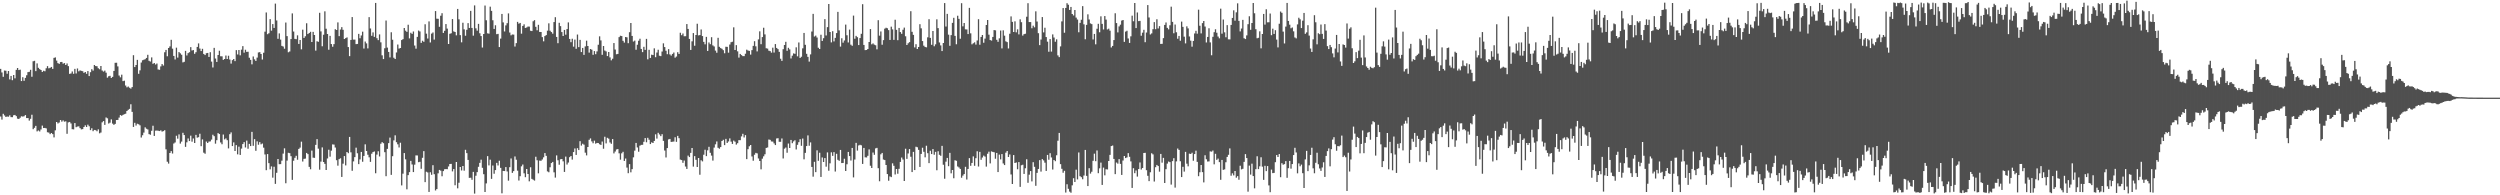 <svg xmlns="http://www.w3.org/2000/svg" width="1920" height="150"><path fill="#4f4f4f" d="M0 52.881h1v36.627H0zM1 55.646h1v36.218H1zM2 58.993h1v28.401H2zM3 54.161h1v34.537H3zM4 54.309h1v35.492H4zM5 56.616h1v32.877H5zM6 54.518h1v35.126H6zM7 60.956h1v27.608H7zM8 58.309h1v31.635H8zM9 61.571h1v28.456H9zM10 57.623h1v30.882H10zM11 60.159h1v28.093H11zM12 53.668h1v35.54H12zM13 52.228h1v38.904H13zM14 53.792h1v37.614H14zM15 53.523h1v36.911H15zM16 62.27h1v27.035H16zM17 59.267h1v30.277H17zM18 62.06h1v27.247H18zM19 59.822h1v28.563H19zM20 57.818h1v32.869H20zM21 55.4h1v35.277H21zM22 55.148h1v37.485H22zM23 53.612h1v37.624H23zM24 58.941h1v29.193H24zM25 47.029h1v52.197H25zM26 46.72h1v51.441H26zM27 54.652h1v42.032H27zM28 48.692h1v52.239H28zM29 52.062h1v48.154H29zM30 53.111h1v47.873H30zM31 53.741h1v45.699H31zM32 55.244h1v41.207H32zM33 54.349h1v43.973H33zM34 54.757h1v43.474H34zM35 52.422h1v46.207H35zM36 50.808h1v50.754H36zM37 52.465h1v49.356H37zM38 52.075h1v50.916H38zM39 51.415h1v50.733H39zM40 52.908h1v50.104H40zM41 44.456h1v61.055H41zM42 44.091h1v55.983H42zM43 46.544h1v47.175H43zM44 48.48h1v46.321H44zM45 49.044h1v45.086H45zM46 47.647h1v44.513H46zM47 47.548h1v45.886H47zM48 48.894h1v43.574H48zM49 48.416h1v45.027H49zM50 49.939h1v43.245H50zM51 48.724h1v54.014H51zM52 50.765h1v43.219H52zM53 56.747h1v36.897H53zM54 56.432h1v38.412H54zM55 54.863h1v44.343H55zM56 56.701h1v42.684H56zM57 52.898h1v41.597H57zM58 56.415h1v41.255H58zM59 52.592h1v44.562H59zM60 54.785h1v42.248H60zM61 54.065h1v44.322H61zM62 54.437h1v44.931H62zM63 54.676h1v44.503H63zM64 55.98h1v41.541H64zM65 55.303h1v40.929H65zM66 56.661h1v40.889H66zM67 54.602h1v41.149H67zM68 58.418h1v38.579H68zM69 55.459h1v44.484H69zM70 53.147h1v45.363H70zM71 54.229h1v46.557H71zM72 49.914h1v49.891H72zM73 50.738h1v49.245H73zM74 50.917h1v49.911H74zM75 52.432h1v46.918H75zM76 53.221h1v49.202H76zM77 50.67h1v51.121H77zM78 54.147h1v39.798H78zM79 55.008h1v37.995H79zM80 54.226h1v41.694H80zM81 55.833h1v34.386H81zM82 59.634h1v31.267H82zM83 58.558h1v36.342H83zM84 58.225h1v35.967H84zM85 59.857h1v31.83H85zM86 59.012h1v35.903H86zM87 54.499h1v41.374H87zM88 48.23h1v46.924H88zM89 48.18h1v43.999H89zM90 50.98h1v41.14H90zM91 58.022h1v32.277H91zM92 59.383h1v28.978H92zM93 57.352h1v31.558H93zM94 62.31h1v25.908H94zM95 61.935h1v25.793H95zM96 65.71h1v21.66H96zM97 67.087h1v18.138H97zM98 66.432h1v17.886H98zM99 67.388h1v16.234H99zM100 68.023h1v12.041H100zM101 66.875h1v19.034H101zM102 42.404h1v55.095H102zM103 51.51h1v42.819H103zM104 49.92h1v46.476H104zM105 45.954h1v49.061H105zM106 56.663h1v38.756H106zM107 54.037h1v42.242H107zM108 48.015h1v57.598H108zM109 46.297h1v57.567H109zM110 45.852h1v55.975H110zM111 45.469h1v52.34H111zM112 44.505h1v54.34H112zM113 42.108h1v57.342H113zM114 46.692h1v56.33H114zM115 47.262h1v56.227H115zM116 44.074h1v56.397H116zM117 48.989h1v47.584H117zM118 48.376h1v56.02H118zM119 49.556h1v50.818H119zM120 48.808h1v51.451H120zM121 53.374h1v47.041H121zM122 53.586h1v47.081H122zM123 50.994h1v49.113H123zM124 49.195h1v51.9H124zM125 50.338h1v50.387H125zM126 40.13h1v59.849H126zM127 38.358h1v76.321H127zM128 43.209h1v80.999H128zM129 36.84h1v88.792H129zM130 35.619h1v81.866H130zM131 30.584h1v85.509H131zM132 37.392h1v80.519H132zM133 42.948h1v67.28H133zM134 45.681h1v63.734H134zM135 36.625h1v67.6H135zM136 44.254h1v62.254H136zM137 39.989h1v63.239H137zM138 40.935h1v69.335H138zM139 42.041h1v66.713H139zM140 47.942h1v54.047H140zM141 47.474h1v56.256H141zM142 39.053h1v73.722H142zM143 42.576h1v66.738H143zM144 40.809h1v65.508H144zM145 40.104h1v68.229H145zM146 36.184h1v67.984H146zM147 38.761h1v70.02H147zM148 38.458h1v67.89H148zM149 41.326h1v68.503H149zM150 40.106h1v63.447H150zM151 36.049h1v69.664H151zM152 33.337h1v72.045H152zM153 37.27h1v65.431H153zM154 39.204h1v73.094H154zM155 37.493h1v69.54H155zM156 41.408h1v75.847H156zM157 42.288h1v75.779H157zM158 40.838h1v67.841H158zM159 40.643h1v69.194H159zM160 43.713h1v65.028H160zM161 40.105h1v68.468H161zM162 47.314h1v59.901H162zM163 51.809h1v51.691H163zM164 36.763h1v67.852H164zM165 44.938h1v65.378H165zM166 47.562h1v60.106H166zM167 42.258h1v59.983H167zM168 38.963h1v64.003H168zM169 43.195h1v66.217H169zM170 43.252h1v67.567H170zM171 45.99h1v57.311H171zM172 45.317h1v61.725H172zM173 42.63h1v63.655H173zM174 45.33h1v62.353H174zM175 42.827h1v71.154H175zM176 45.714h1v57.345H176zM177 48.862h1v52.838H177zM178 46.197h1v66.004H178zM179 45.311h1v64.064H179zM180 46.938h1v69.029H180zM181 38.525h1v72.948H181zM182 41.809h1v76.744H182zM183 38.418h1v74.212H183zM184 42.494h1v76.485H184zM185 38.124h1v75.98H185zM186 35.448h1v75.2H186zM187 40.427h1v68.714H187zM188 38.181h1v75.083H188zM189 39.819h1v68.147H189zM190 39.743h1v74.472H190zM191 44.354h1v66.116H191zM192 45.975h1v66.184H192zM193 49.42h1v51.847H193zM194 43.347h1v68.633H194zM195 45.558h1v61.287H195zM196 46.807h1v69.024H196zM197 44.25h1v64.27H197zM198 40.306h1v70.829H198zM199 40.019h1v69.115H199zM200 41.447h1v69.379H200zM201 45.723h1v64.527H201zM202 40.496h1v72.926H202zM203 24.33h1v94.282H203zM204 9.551h1v121.144H204zM205 26.256h1v92.09H205zM206 25.538h1v99.75H206zM207 14.711h1v115.334H207zM208 23.575h1v104.199H208zM209 18.499h1v117.925H209zM210 21.428h1v106.606H210zM211 2.747h1v138.453H211zM212 15.704h1v116.983H212zM213 29.783h1v92.311H213zM214 25.671h1v100.436H214zM215 30.4h1v95.641H215zM216 35.245h1v88.143H216zM217 35.712h1v82.246H217zM218 37.431h1v76.501H218zM219 17.312h1v123.429H219zM220 27.76h1v95.594H220zM221 40.162h1v77.193H221zM222 39.505h1v78.127H222zM223 30.002h1v89.939H223zM224 10.301h1v127.812H224zM225 24.24h1v99.206H225zM226 29.847h1v91.326H226zM227 30.116h1v89.54H227zM228 27.154h1v95.505H228zM229 33.733h1v80.635H229zM230 30.722h1v82.621H230zM231 37.904h1v70.903H231zM232 22.767h1v101.312H232zM233 29.152h1v92.848H233zM234 27.859h1v93.943H234zM235 17.858h1v99.611H235zM236 26.147h1v92.204H236zM237 25.322h1v102.82H237zM238 24.409h1v105.565H238zM239 32.253h1v83.401H239zM240 24.454h1v96.632H240zM241 26.898h1v94.359H241zM242 38.84h1v72.394H242zM243 31.693h1v75.177H243zM244 32.12h1v82.071H244zM245 9.852h1v120.462H245zM246 24.119h1v99.997H246zM247 35.545h1v77.668H247zM248 26.666h1v97.728H248zM249 8.694h1v117.137H249zM250 22.078h1v108.482H250zM251 26.133h1v95.578H251zM252 38.18h1v76.794H252zM253 27.525h1v92.802H253zM254 33.864h1v81.84H254zM255 35.898h1v74.993H255zM256 33.893h1v77.145H256zM257 22.413h1v90.901H257zM258 23.021h1v99.988H258zM259 17.206h1v110.029H259zM260 27.767h1v94.45H260zM261 22.669h1v98.9H261zM262 20.831h1v115.071H262zM263 22.893h1v102.8H263zM264 29.927h1v89.956H264zM265 29.264h1v97.748H265zM266 28.714h1v88.018H266zM267 36.145h1v81.526H267zM268 43.127h1v62.028H268zM269 30.671h1v86.318H269zM270 13.107h1v118.049H270zM271 30.43h1v93.539H271zM272 30.422h1v90.254H272zM273 33.897h1v79.522H273zM274 33.755h1v83.977H274zM275 25.991h1v100.064H275zM276 29.404h1v92.993H276zM277 27.212h1v89.461H277zM278 24.337h1v99.885H278zM279 37.254h1v82.528H279zM280 31.912h1v78.955H280zM281 33.318h1v82.662H281zM282 37.195h1v81.637H282zM283 13.181h1v107.629H283zM284 21.838h1v102.501H284zM285 27.514h1v90.571H285zM286 24.887h1v91.922H286zM287 28.336h1v88.002H287zM288 2.258h1v130.787H288zM289 29.321h1v89.437H289zM290 30.801h1v85.386H290zM291 26.42h1v93.77H291zM292 32.535h1v77.834H292zM293 42.478h1v66.686H293zM294 45.356h1v64.603H294zM295 37.045h1v79.846H295zM296 15.762h1v119.556H296zM297 36.557h1v77.789H297zM298 39.876h1v70.063H298zM299 44.072h1v61.589H299zM300 24.779h1v109.534H300zM301 30.496h1v89.482H301zM302 44.34h1v63.47H302zM303 45.334h1v58.623H303zM304 40.281h1v68.94H304zM305 34.187h1v76.676H305zM306 37.34h1v75.902H306zM307 36.839h1v72.78H307zM308 30.777h1v111.63H308zM309 30.053h1v103.338H309zM310 21.479h1v96.077H310zM311 23.559h1v98.812H311zM312 24.459h1v120.963H312zM313 18.985h1v115.516H313zM314 29.514h1v102.662H314zM315 25.117h1v98.441H315zM316 26.033h1v100.285H316zM317 24.168h1v107.999H317zM318 34.993h1v91.475H318zM319 37.361h1v81.979H319zM320 28.294h1v91.114H320zM321 23.46h1v101.134H321zM322 24.172h1v100.07H322zM323 32.938h1v96.697H323zM324 31.263h1v89.939H324zM325 32.092h1v83.959H325zM326 18.613h1v121.269H326zM327 25.866h1v106.011H327zM328 29.59h1v102.873H328zM329 16.409h1v130.977H329zM330 32.615h1v99.662H330zM331 25.827h1v108.441H331zM332 24.911h1v101.986H332zM333 30.411h1v103.385H333zM334 8.483h1v137.784H334zM335 14.344h1v130.858H335zM336 14.459h1v118.64H336zM337 20.593h1v109.941H337zM338 12.08h1v118.982H338zM339 10.157h1v125.206H339zM340 25.31h1v106.094H340zM341 23.664h1v106.337H341zM342 18.492h1v111.366H342zM343 21.942h1v107.995H343zM344 33.785h1v94.046H344zM345 25.936h1v100.037H345zM346 25.524h1v100.304H346zM347 14.629h1v117.002H347zM348 24.098h1v105.737H348zM349 24.585h1v117.683H349zM350 27.139h1v97.261H350zM351 6.864h1v137.767H351zM352 14.832h1v125.527H352zM353 26.989h1v101.249H353zM354 32.527h1v98.379H354zM355 17.475h1v110.015H355zM356 22.521h1v108.567H356zM357 27.438h1v87.612H357zM358 22.874h1v94.719H358zM359 17.751h1v105.095H359zM360 21.464h1v115.123H360zM361 8.348h1v128.132H361zM362 21.458h1v116.633H362zM363 27.37h1v104.606H363zM364 4.149h1v144.556H364zM365 21.783h1v113.179H365zM366 23.554h1v108.645H366zM367 18.305h1v109.819H367zM368 25.556h1v99.526H368zM369 27.721h1v94.896H369zM370 36.486h1v92.365H370zM371 26.101h1v107.676H371zM372 4.256h1v143.218H372zM373 15.589h1v125.262H373zM374 25.583h1v94.347H374zM375 25.841h1v101.16H375zM376 5.126h1v117.505H376zM377 8.331h1v129.025H377zM378 15.58h1v111.533H378zM379 22.228h1v111.193H379zM380 19.385h1v111.251H380zM381 26.284h1v98.774H381zM382 25.989h1v101.108H382zM383 36.162h1v87.302H383zM384 29.644h1v99.281H384zM385 10.681h1v137.796H385zM386 17.201h1v114.085H386zM387 24.159h1v107.207H387zM388 19.525h1v108.786H388zM389 17.814h1v113.879H389zM390 10.271h1v128.487H390zM391 24.994h1v103.437H391zM392 27.152h1v94.552H392zM393 26.476h1v106.298H393zM394 26.552h1v104.87H394zM395 35.738h1v84.446H395zM396 33.146h1v89.526H396zM397 16.778h1v114.275H397zM398 18.202h1v120.422H398zM399 17.595h1v117.735H399zM400 25.854h1v101.891H400zM401 19.895h1v106.47H401zM402 18.693h1v114.433H402zM403 21.476h1v114.617H403zM404 21.112h1v108.671H404zM405 20.395h1v113.237H405zM406 20.424h1v118.815H406zM407 23.592h1v104.851H407zM408 23.838h1v113.521H408zM409 16.319h1v121.718H409zM410 15.454h1v123.271H410zM411 20.589h1v99.797H411zM412 23.25h1v99.822H412zM413 19.04h1v114.093H413zM414 24.549h1v98.785H414zM415 24.583h1v98.906H415zM416 28.512h1v93.97H416zM417 31.741h1v89.112H417zM418 27.709h1v89.857H418zM419 26.912h1v92.817H419zM420 23.543h1v108.077H420zM421 17.934h1v114.38H421zM422 23.628h1v104.827H422zM423 24.637h1v100.601H423zM424 25.852h1v98.528H424zM425 16.933h1v115.424H425zM426 13.225h1v123.176H426zM427 28.361h1v90.962H427zM428 33.184h1v89.914H428zM429 17.515h1v109.022H429zM430 20.078h1v102.216H430zM431 24.613h1v97.508H431zM432 27.673h1v96.239H432zM433 23.002h1v109.038H433zM434 26.612h1v93.672H434zM435 22.34h1v104.047H435zM436 17.198h1v107.652H436zM437 29.902h1v90.826H437zM438 32.409h1v87.393H438zM439 29.727h1v92.843H439zM440 35.816h1v80.965H440zM441 30.431h1v83.61H441zM442 37.468h1v81.519H442zM443 26.548h1v87.259H443zM444 36.219h1v79.012H444zM445 30.605h1v77.818H445zM446 40.007h1v71.799H446zM447 36.804h1v73.587H447zM448 42.121h1v68.959H448zM449 35.646h1v81.599H449zM450 31.217h1v88.129H450zM451 35.333h1v77.56H451zM452 40.396h1v66.956H452zM453 37.632h1v68.637H453zM454 38.128h1v70.479H454zM455 42.084h1v67.967H455zM456 39.207h1v68.844H456zM457 41.629h1v68.724H457zM458 39.449h1v70.348H458zM459 34.367h1v75.523H459zM460 27.903h1v82.88H460zM461 31.023h1v80.29H461zM462 42.081h1v66.639H462zM463 35.319h1v78.891H463zM464 38.811h1v66.206H464zM465 39.495h1v70.621H465zM466 43.072h1v62.784H466zM467 39.934h1v66.558H467zM468 44.091h1v65.324H468zM469 46.311h1v64.121H469zM470 45.099h1v61.729H470zM471 33.065h1v84.756H471zM472 38.066h1v78.327H472zM473 41.651h1v73.157H473zM474 41.402h1v73.089H474zM475 28.527h1v89.227H475zM476 27.423h1v95.208H476zM477 27.698h1v90.074H477zM478 31.355h1v85.219H478zM479 32.739h1v90.865H479zM480 28.396h1v93.378H480zM481 28.672h1v100.025H481zM482 33.192h1v99.838H482zM483 24.745h1v101.327H483zM484 17.685h1v114.668H484zM485 27.585h1v102.3H485zM486 31.903h1v88.931H486zM487 31.164h1v84.527H487zM488 38.189h1v71.563H488zM489 34.338h1v78.936H489zM490 31.289h1v85.237H490zM491 29.74h1v82.119H491zM492 37.583h1v73.664H492zM493 40.032h1v71.156H493zM494 35.918h1v72.966H494zM495 38.281h1v67.769H495zM496 29.872h1v79.365H496zM497 45.564h1v60.242H497zM498 38.261h1v69.048H498zM499 44.47h1v66.172H499zM500 42.003h1v67.322H500zM501 42.288h1v67.52H501zM502 37.134h1v71.083H502zM503 43.935h1v59.243H503zM504 40.363h1v66.073H504zM505 38.185h1v63.793H505zM506 42.802h1v60.487H506zM507 43.133h1v61.398H507zM508 39.601h1v63.481H508zM509 33.259h1v74.949H509zM510 36.122h1v79.508H510zM511 38.966h1v81.947H511zM512 41.603h1v72.123H512zM513 37.718h1v69.347H513zM514 41.789h1v64.903H514zM515 42.727h1v66.273H515zM516 41.426h1v67.437H516zM517 40.33h1v68.366H517zM518 44.27h1v61.166H518zM519 43.405h1v65.524H519zM520 40.099h1v64.246H520zM521 41.426h1v64.73H521zM522 25.153h1v97.441H522zM523 27.026h1v95.921H523zM524 25.741h1v99.299H524zM525 27.859h1v95.435H525zM526 27.809h1v100.096H526zM527 18.493h1v111.235H527zM528 22.244h1v97.277H528zM529 29.908h1v90.742H529zM530 38.349h1v79.063H530zM531 31.728h1v81.928H531zM532 25.4h1v102.556H532zM533 35.132h1v84.754H533zM534 26.861h1v95.887H534zM535 18.217h1v110.015H535zM536 27.198h1v94.159H536zM537 26.938h1v107.252H537zM538 22.608h1v100.452H538zM539 27.721h1v96.213H539zM540 32.168h1v86.661H540zM541 34.038h1v80.936H541zM542 28.328h1v91.575H542zM543 39.142h1v76.309H543zM544 32.631h1v80.09H544zM545 33.951h1v83.377H545zM546 28.579h1v90.901H546zM547 34.846h1v88.485H547zM548 35.687h1v77.654H548zM549 38.874h1v71.95H549zM550 40.477h1v68.156H550zM551 29.033h1v84.483H551zM552 35.932h1v78.282H552zM553 36.903h1v76.052H553zM554 37.469h1v70.796H554zM555 38.566h1v68.804H555zM556 40.911h1v70.567H556zM557 35.915h1v70.721H557zM558 36.008h1v73.744H558zM559 40.457h1v68.164H559zM560 34.184h1v72.107H560zM561 32.389h1v76.397H561zM562 32.048h1v78.505H562zM563 20.987h1v87.001H563zM564 38.399h1v70.423H564zM565 34.68h1v76.357H565zM566 39.403h1v70.567H566zM567 44.262h1v63.379H567zM568 41.406h1v66.245H568zM569 42.344h1v62.405H569zM570 43.109h1v59.67H570zM571 43.101h1v62.483H571zM572 41.25h1v62.554H572zM573 38.169h1v84.055H573zM574 38.787h1v75.801H574zM575 39.081h1v73.258H575zM576 41.93h1v69.432H576zM577 38.485h1v81.703H577zM578 35.231h1v88.201H578zM579 31.665h1v87.154H579zM580 35.606h1v81.803H580zM581 39.464h1v78.368H581zM582 30.252h1v91.457H582zM583 24.055h1v99.617H583zM584 33.927h1v96.103H584zM585 28.472h1v93.39H585zM586 21.314h1v98.753H586zM587 26.427h1v92.061H587zM588 37.084h1v76.534H588zM589 37.339h1v75.91H589zM590 38.895h1v68.259H590zM591 39.272h1v68.12H591zM592 40.438h1v68.201H592zM593 36.607h1v72.125H593zM594 40.345h1v69.766H594zM595 33.857h1v77.572H595zM596 36.82h1v69.538H596zM597 37.752h1v68.39H597zM598 39.832h1v69.063H598zM599 45.108h1v63.792H599zM600 46.727h1v59.619H600zM601 37.792h1v83.925H601zM602 34.56h1v79.613H602zM603 32.081h1v81.25H603zM604 39.024h1v78.251H604zM605 36.735h1v73.499H605zM606 37.956h1v75.694H606zM607 44.921h1v62.566H607zM608 42.736h1v67.227H608zM609 40.995h1v67.582H609zM610 41.341h1v66.376H610zM611 36.339h1v78.438H611zM612 43.279h1v67.911H612zM613 32.593h1v76.635H613zM614 44.49h1v62.433H614zM615 43.579h1v68.372H615zM616 37.122h1v69.26H616zM617 25.299h1v97.062H617zM618 34.399h1v83.004H618zM619 41.334h1v70.834H619zM620 43.682h1v60.322H620zM621 47.311h1v64.598H621zM622 41.77h1v67.576H622zM623 24.219h1v103.986H623zM624 10.65h1v125.03H624zM625 28.047h1v96.198H625zM626 27.362h1v104.813H626zM627 28.827h1v86.607H627zM628 36.685h1v86.831H628zM629 37.655h1v79.62H629zM630 26.678h1v109.224H630zM631 31.431h1v89.496H631zM632 29.32h1v95.072H632zM633 14.692h1v106.713H633zM634 27.236h1v100.742H634zM635 20.845h1v96.205H635zM636 3.051h1v128.08H636zM637 24.594h1v100.84H637zM638 32.561h1v84.415H638zM639 23.959h1v95.738H639zM640 31.781h1v85.079H640zM641 29.076h1v102.664H641zM642 25.38h1v92.762H642zM643 9.111h1v113.594H643zM644 23.329h1v100.182H644zM645 35.792h1v79.366H645zM646 29.385h1v95.857H646zM647 32.772h1v92.383H647zM648 31.095h1v90.829H648zM649 18.876h1v112.439H649zM650 27.097h1v99.067H650zM651 32.597h1v84.069H651zM652 22.72h1v97.125H652zM653 34.315h1v88.983H653zM654 35.196h1v78.433H654zM655 12.001h1v124.234H655zM656 29.764h1v92.742H656zM657 27.56h1v82.159H657zM658 28.576h1v87.086H658zM659 34.593h1v77.108H659zM660 29.223h1v81.976H660zM661 25.96h1v85.654H661zM662 3.215h1v122.661H662zM663 34.523h1v79.102H663zM664 38.484h1v82.356H664zM665 38.395h1v82.55H665zM666 37.613h1v82.027H666zM667 32.239h1v82.52H667zM668 22.3h1v104.998H668zM669 34.027h1v95.007H669zM670 33.34h1v83.802H670zM671 34.294h1v84.6H671zM672 34.743h1v79.232H672zM673 37.872h1v75.688H673zM674 15.497h1v113.661H674zM675 27.382h1v111.847H675zM676 24.141h1v94.382H676zM677 34.362h1v83.081H677zM678 30.832h1v91.67H678zM679 21.998h1v100.909H679zM680 21.311h1v105.433H680zM681 21.73h1v111.968H681zM682 23.141h1v115.653H682zM683 30.649h1v104.848H683zM684 20.457h1v115.557H684zM685 22.599h1v102.818H685zM686 30.641h1v96.709H686zM687 15.162h1v118.826H687zM688 22.93h1v106.881H688zM689 30.876h1v102.55H689zM690 21.454h1v108.167H690zM691 24.649h1v99.692H691zM692 25.978h1v95.034H692zM693 22.852h1v99.686H693zM694 21.195h1v117.829H694zM695 27.863h1v86.352H695zM696 34.584h1v87.42H696zM697 33.225h1v84.653H697zM698 32.365h1v82.131H698zM699 8.612h1v111.769H699zM700 24.411h1v107.727H700zM701 26.782h1v89.854H701zM702 36.384h1v94.224H702zM703 33.947h1v78.767H703zM704 37.627h1v75.473H704zM705 36.108h1v79.003H705zM706 18.605h1v109.59H706zM707 21.78h1v96.432H707zM708 31.562h1v81.901H708zM709 35.097h1v81.471H709zM710 36.036h1v84.772H710zM711 36.367h1v75.556H711zM712 28.67h1v89.006H712zM713 14.75h1v110.517H713zM714 29.059h1v86.711H714zM715 34.412h1v83.927H715zM716 23.83h1v90.63H716zM717 35.537h1v83.289H717zM718 34.029h1v82.595H718zM719 14.837h1v115.95H719zM720 21.62h1v94.562H720zM721 32.617h1v86.29H721zM722 34.864h1v84.8H722zM723 39.211h1v72.793H723zM724 33.01h1v93.521H724zM725 2.347h1v134.902H725zM726 20.36h1v103.781H726zM727 10.674h1v110.606H727zM728 26.623h1v101.005H728zM729 35.165h1v82.225H729zM730 27.004h1v106.114H730zM731 17.543h1v113.012H731zM732 13.653h1v123.268H732zM733 27.549h1v95.521H733zM734 34.006h1v89.492H734zM735 12.071h1v115.785H735zM736 14.505h1v114.096H736zM737 29.746h1v99.994H737zM738 2.432h1v134.084H738zM739 20.211h1v114.635H739zM740 17.685h1v115.977H740zM741 22.512h1v105.605H741zM742 22.613h1v115.254H742zM743 26.149h1v103.574H743zM744 6.022h1v115.426H744zM745 25.618h1v101.698H745zM746 34.06h1v91.085H746zM747 33.232h1v86.881H747zM748 32.531h1v94.791H748zM749 34.248h1v87.265H749zM750 31.07h1v85.106H750zM751 14.759h1v113.157H751zM752 34.371h1v82.273H752zM753 28.356h1v94.361H753zM754 26.866h1v94.115H754zM755 32.845h1v86.641H755zM756 29.633h1v90.63H756zM757 19.2h1v108.769H757zM758 15.338h1v102.716H758zM759 26.606h1v89.852H759zM760 30.772h1v94.713H760zM761 31.169h1v85.112H761zM762 28.39h1v88.283H762zM763 23.09h1v93.843H763zM764 23.289h1v98.598H764zM765 30.551h1v86.916H765zM766 32.101h1v100.047H766zM767 29.454h1v89.283H767zM768 23.455h1v98.97H768zM769 37.172h1v81.14H769zM770 23.313h1v102.24H770zM771 27.377h1v99.417H771zM772 31.728h1v85.53H772zM773 32.355h1v83.612H773zM774 37.203h1v83.396H774zM775 25.926h1v92.704H775zM776 12.569h1v121.444H776zM777 16.792h1v124.504H777zM778 24.558h1v94.532H778zM779 16.405h1v108.787H779zM780 24.808h1v99.958H780zM781 22.546h1v107.434H781zM782 26.433h1v98.015H782zM783 14.845h1v128.687H783zM784 17.054h1v109.878H784zM785 27.327h1v99.172H785zM786 26.191h1v107.377H786zM787 25.909h1v103.31H787zM788 12.835h1v109.457H788zM789 2.472h1v137.931H789zM790 16.966h1v117.195H790zM791 16.934h1v114.435H791zM792 21.71h1v117.609H792zM793 19.718h1v104.867H793zM794 20.99h1v107.136H794zM795 8.723h1v133.948H795zM796 16.555h1v116.2H796zM797 25.48h1v104.262H797zM798 34.638h1v88.319H798zM799 30.379h1v101.421H799zM800 13.103h1v109.089H800zM801 24.867h1v98.325H801zM802 21.308h1v103.624H802zM803 28.449h1v102.831H803zM804 32.01h1v86.954H804zM805 39.754h1v82.943H805zM806 30.017h1v87.65H806zM807 39.647h1v81.284H807zM808 26.436h1v103.762H808zM809 28.804h1v94.101H809zM810 32.076h1v91.729H810zM811 30.224h1v89.033H811zM812 42.57h1v65.535H812zM813 43.894h1v58.179H813zM814 35.623h1v90.435H814zM815 16.441h1v113.213H815zM816 6.17h1v126.501H816zM817 25.162h1v106.033H817zM818 6.105h1v141.752H818zM819 2.471h1v139.049H819zM820 3.629h1v141.375H820zM821 7.605h1v139.546H821zM822 5.309h1v142.695H822zM823 10.729h1v131.624H823zM824 11.877h1v124.972H824zM825 7.658h1v132.142H825zM826 13.502h1v116.786H826zM827 15.014h1v122.789H827zM828 24.77h1v92.329H828zM829 17.564h1v117.767H829zM830 15.139h1v120.976H830zM831 4.704h1v132.993H831zM832 18.676h1v116.158H832zM833 30.177h1v84.993H833zM834 19.112h1v115.962H834zM835 11.032h1v131.848H835zM836 14.946h1v114.243H836zM837 17.976h1v115.36H837zM838 18.526h1v113.352H838zM839 30.3h1v93.192H839zM840 26.072h1v91.947H840zM841 34.031h1v89.748H841zM842 22.081h1v93.472H842zM843 18.295h1v114.739H843zM844 24.792h1v104.49H844zM845 12.544h1v112.336H845zM846 18.338h1v123.703H846zM847 22.619h1v106.111H847zM848 12.348h1v122.287H848zM849 15.049h1v114.972H849zM850 22.619h1v107.551H850zM851 21.995h1v101.665H851zM852 23.56h1v95.368H852zM853 36.456h1v75.73H853zM854 35.277h1v76.49H854zM855 30.768h1v91.29H855zM856 10.179h1v123.561H856zM857 17.726h1v107.096H857zM858 24.898h1v100.787H858zM859 20.259h1v101.96H859zM860 18.966h1v106.863H860zM861 15.831h1v118.503H861zM862 15.347h1v107.958H862zM863 32.137h1v87.67H863zM864 24.266h1v97.11H864zM865 23.602h1v97.3H865zM866 29.546h1v88.063H866zM867 32.984h1v87.458H867zM868 27.883h1v96.068H868zM869 12.014h1v132.3H869zM870 16.338h1v112.837H870zM871 2.329h1v130.695H871zM872 21.578h1v109.359H872zM873 9.574h1v126.037H873zM874 16.211h1v113.622H874zM875 16.037h1v108.76H875zM876 27.451h1v102.733H876zM877 25.078h1v103.935H877zM878 22.868h1v94.624H878zM879 32.415h1v84.936H879zM880 24.96h1v105.773H880zM881 3.881h1v131.134H881zM882 13.432h1v125.655H882zM883 26.466h1v105.856H883zM884 25.656h1v92.07H884zM885 22.434h1v96.151H885zM886 16.978h1v122.436H886zM887 22.428h1v105.985H887zM888 14.789h1v111.86H888zM889 21.864h1v105.698H889zM890 20.082h1v111.77H890zM891 33.732h1v84.476H891zM892 33.661h1v91.287H892zM893 29.277h1v91.988H893zM894 19.137h1v121.416H894zM895 17.234h1v112.716H895zM896 21.39h1v104.258H896zM897 22.563h1v101.487H897zM898 19.403h1v105.106H898zM899 5.12h1v136.65H899zM900 16.819h1v106.938H900zM901 25.538h1v95.95H901zM902 18.862h1v125.196H902zM903 24.765h1v99.208H903zM904 29.732h1v84.353H904zM905 27.614h1v87.539H905zM906 31.276h1v92.566H906zM907 16.61h1v119.364H907zM908 20.609h1v107.48H908zM909 28.167h1v103.612H909zM910 33.309h1v83.332H910zM911 20.239h1v105.459H911zM912 21.786h1v105.953H912zM913 27.988h1v90.032H913zM914 31.211h1v87.07H914zM915 35.858h1v81.446H915zM916 31.417h1v92.01H916zM917 25.718h1v92.612H917zM918 23.645h1v92.075H918zM919 25.85h1v98.467H919zM920 7.413h1v127.908H920zM921 19.765h1v112.529H921zM922 25.643h1v101.058H922zM923 17.742h1v114.454H923zM924 16.107h1v123.999H924zM925 20.362h1v98.89H925zM926 32.628h1v89.683H926zM927 28.38h1v95.665H927zM928 21.699h1v102.268H928zM929 32.564h1v83.703H929zM930 42.433h1v74.043H930zM931 28.265h1v87.357H931zM932 24.737h1v101.49H932zM933 22.464h1v95.635H933zM934 25.161h1v97.622H934zM935 28.031h1v93.764H935zM936 29.434h1v95.069H936zM937 6.637h1v131.444H937zM938 25.837h1v96.991H938zM939 15.008h1v115.471H939zM940 24.813h1v105.266H940zM941 28.63h1v96.003H941zM942 19.307h1v101.239H942zM943 30.187h1v88.688H943zM944 30.281h1v83.702H944zM945 19.158h1v115.805H945zM946 13.748h1v119.352H946zM947 7.921h1v126.768H947zM948 15.873h1v115.467H948zM949 9.489h1v126.943H949zM950 2.55h1v132.734H950zM951 16.039h1v121.976H951zM952 24.094h1v103.165H952zM953 21.935h1v108.159H953zM954 15.278h1v114.344H954zM955 29.382h1v94.954H955zM956 29.985h1v88.395H956zM957 27.209h1v94.165H957zM958 18.605h1v128.617H958zM959 12.473h1v114.717H959zM960 22.906h1v111.198H960zM961 17.672h1v108.04H961zM962 2.32h1v132.91H962zM963 10.209h1v134.423H963zM964 22.423h1v107.546H964zM965 29.399h1v90.604H965zM966 29.026h1v100.866H966zM967 24.057h1v103.69H967zM968 37.115h1v83.643H968zM969 26.098h1v101.924H969zM970 10.715h1v127.403H970zM971 18.874h1v108.478H971zM972 7.108h1v124.341H972zM973 17.155h1v110.36H973zM974 17.109h1v125.252H974zM975 10.374h1v137.216H975zM976 27.054h1v103.185H976zM977 22.037h1v110.908H977zM978 26.083h1v106.694H978zM979 23.213h1v101.36H979zM980 30.389h1v88.686H980zM981 36.396h1v84.2H981zM982 18.224h1v100.119H982zM983 8.867h1v127.235H983zM984 9.825h1v115.491H984zM985 24.268h1v102.223H985zM986 33.37h1v92.68H986zM987 20.405h1v103.321H987zM988 2.266h1v134.277H988zM989 16.097h1v113.093H989zM990 18.957h1v104.645H990zM991 21.711h1v107.806H991zM992 21.075h1v104.93H992zM993 24.084h1v95.021H993zM994 28.783h1v84.716H994zM995 29.502h1v87.599H995zM996 18.757h1v114.348H996zM997 13.633h1v111.839H997zM998 14.836h1v112.881H998zM999 21.57h1v104.852H999zM1000 15.856h1v117.155H1000zM1001 9.92h1v134.48H1001zM1002 25.967h1v96.464H1002zM1003 24.901h1v90.944H1003zM1004 19.333h1v112.098H1004zM1005 27.347h1v99.619H1005zM1006 37.286h1v81.68H1006zM1007 39.867h1v73.607H1007zM1008 30.196h1v99.087H1008zM1009 11.671h1v121.407H1009zM1010 17.082h1v107.966H1010zM1011 34.038h1v83.267H1011zM1012 25.524h1v100.611H1012zM1013 26.245h1v103.126H1013zM1014 18.82h1v112.409H1014zM1015 26.011h1v102.605H1015zM1016 29.915h1v94.693H1016zM1017 18.552h1v117.347H1017zM1018 23.508h1v96.254H1018zM1019 35.429h1v80.664H1019zM1020 37.658h1v76.326H1020zM1021 34.528h1v93.223H1021zM1022 36.242h1v78.321H1022zM1023 40.999h1v66.237H1023zM1024 44.054h1v61.297H1024zM1025 37.25h1v73.563H1025zM1026 26.827h1v88.938H1026zM1027 40.232h1v71.965H1027zM1028 33.774h1v78.624H1028zM1029 47.2h1v64.369H1029zM1030 50.611h1v53.512H1030zM1031 34.106h1v86.523H1031zM1032 34.581h1v84.876H1032zM1033 36.568h1v84.206H1033zM1034 18.004h1v128.632H1034zM1035 29.637h1v87.668H1035zM1036 22.055h1v109.656H1036zM1037 20.984h1v101.469H1037zM1038 37.076h1v70.253H1038zM1039 48.407h1v48.825H1039zM1040 47.09h1v55.496H1040zM1041 40.043h1v72.925H1041zM1042 44.639h1v60.55H1042zM1043 38.893h1v67.142H1043zM1044 30.554h1v87.221H1044zM1045 44.213h1v66.326H1045zM1046 50.001h1v50.178H1046zM1047 27.163h1v90.475H1047zM1048 44.158h1v65.575H1048zM1049 51.041h1v54.206H1049zM1050 52.22h1v49.662H1050zM1051 53.547h1v47.758H1051zM1052 51.272h1v56.028H1052zM1053 52.08h1v43.477H1053zM1054 52.451h1v40.615H1054zM1055 51.597h1v42.264H1055zM1056 5.88h1v113.607H1056zM1057 40.381h1v64.835H1057zM1058 50.033h1v45.821H1058zM1059 51.344h1v50.137H1059zM1060 41.338h1v69.523H1060zM1061 35.602h1v92.711H1061zM1062 31.721h1v92.022H1062zM1063 35.779h1v77.346H1063zM1064 41.79h1v71.416H1064zM1065 45.825h1v56.3H1065zM1066 30.392h1v99.667H1066zM1067 42.058h1v66.908H1067zM1068 40.716h1v76.943H1068zM1069 28.738h1v102.084H1069zM1070 44.903h1v59.963H1070zM1071 7.638h1v111.056H1071zM1072 21.122h1v111.693H1072zM1073 33.007h1v77.426H1073zM1074 42.182h1v71.681H1074zM1075 44.909h1v65.071H1075zM1076 42.117h1v54.324H1076zM1077 24.317h1v91.188H1077zM1078 54.903h1v40.118H1078zM1079 53.165h1v39.575H1079zM1080 52.633h1v42.165H1080zM1081 56.671h1v33.368H1081zM1082 37.235h1v88.04H1082zM1083 33.667h1v81.418H1083zM1084 47.173h1v59.434H1084zM1085 45.478h1v63.367H1085zM1086 46.008h1v56.104H1086zM1087 43.168h1v69.798H1087zM1088 42.119h1v62.179H1088zM1089 41.205h1v65.518H1089zM1090 29.773h1v94.411H1090zM1091 30.929h1v77.168H1091zM1092 34.783h1v72.521H1092zM1093 45.722h1v60.151H1093zM1094 43.924h1v55.907H1094zM1095 26.886h1v97.642H1095zM1096 37.363h1v78.671H1096zM1097 29.588h1v89.681H1097zM1098 38.292h1v71.531H1098zM1099 43.137h1v67.573H1099zM1100 43.22h1v59.2H1100zM1101 42.784h1v58.183H1101zM1102 46.63h1v61.784H1102zM1103 22.482h1v107.941H1103zM1104 47.838h1v55.165H1104zM1105 54.471h1v44.071H1105zM1106 50.198h1v47.364H1106zM1107 36.407h1v68.897H1107zM1108 52.925h1v43.592H1108zM1109 54.134h1v40.597H1109zM1110 45.84h1v57.172H1110zM1111 36.897h1v64.171H1111zM1112 36.506h1v76.478H1112zM1113 50.33h1v46.066H1113zM1114 51.863h1v47.06H1114zM1115 43.512h1v63.463H1115zM1116 52.538h1v47.664H1116zM1117 39.75h1v72.982H1117zM1118 40.621h1v67.219H1118zM1119 54.162h1v39.719H1119zM1120 52.72h1v48.126H1120zM1121 54.015h1v40.758H1121zM1122 50.937h1v43.711H1122zM1123 46.434h1v53.153H1123zM1124 50.395h1v48.718H1124zM1125 50.839h1v49.251H1125zM1126 48.638h1v61.481H1126zM1127 56.43h1v44.576H1127zM1128 49.353h1v54.05H1128zM1129 53.45h1v41.171H1129zM1130 55.975h1v39.525H1130zM1131 62.458h1v26.649H1131zM1132 62.316h1v25.654H1132zM1133 38.838h1v88.551H1133zM1134 44.158h1v60.252H1134zM1135 42.426h1v70.587H1135zM1136 28.679h1v93.713H1136zM1137 44.782h1v63.373H1137zM1138 24.61h1v108.816H1138zM1139 31.936h1v83.126H1139zM1140 37.799h1v72.95H1140zM1141 46.543h1v64.261H1141zM1142 47.707h1v56.469H1142zM1143 45.356h1v62.555H1143zM1144 46.051h1v69.459H1144zM1145 39.335h1v66.751H1145zM1146 43.549h1v80.454H1146zM1147 34.76h1v80.132H1147zM1148 45.806h1v54.685H1148zM1149 18.636h1v104.421H1149zM1150 41.168h1v66.134H1150zM1151 46.421h1v58.491H1151zM1152 52.614h1v51.028H1152zM1153 51.994h1v51.992H1153zM1154 51.271h1v47.001H1154zM1155 51.855h1v43.04H1155zM1156 52.067h1v46.652H1156zM1157 56.979h1v36.483H1157zM1158 12.588h1v101.142H1158zM1159 35.645h1v76.715H1159zM1160 49.021h1v50.867H1160zM1161 40.37h1v70.784H1161zM1162 40.254h1v67.692H1162zM1163 41.16h1v77.155H1163zM1164 33.417h1v83.122H1164zM1165 38.917h1v70.836H1165zM1166 32.633h1v77.178H1166zM1167 42.653h1v60.36H1167zM1168 32.632h1v98.098H1168zM1169 42.729h1v64.743H1169zM1170 39.126h1v67.203H1170zM1171 24.636h1v98.501H1171zM1172 47.602h1v62.24H1172zM1173 20.534h1v90.755H1173zM1174 33.516h1v76.316H1174zM1175 41.323h1v75.418H1175zM1176 49.913h1v49.739H1176zM1177 41.067h1v64.437H1177zM1178 38.815h1v70.748H1178zM1179 32.511h1v97.326H1179zM1180 47.756h1v60.782H1180zM1181 49.032h1v50.204H1181zM1182 54.55h1v37.361H1182zM1183 56.477h1v34.967H1183zM1184 42.317h1v66.358H1184zM1185 35.225h1v77.304H1185zM1186 40.949h1v68.689H1186zM1187 45.755h1v69.716H1187zM1188 36.777h1v80.625H1188zM1189 31.326h1v88.822H1189zM1190 26.883h1v91.131H1190zM1191 35.255h1v82.3H1191zM1192 12.819h1v121.045H1192zM1193 42.799h1v81.796H1193zM1194 31.742h1v81.283H1194zM1195 41.869h1v61.014H1195zM1196 41.243h1v73.159H1196zM1197 29.096h1v87.436H1197zM1198 40.372h1v67.226H1198zM1199 36.092h1v78.506H1199zM1200 41.336h1v64.951H1200zM1201 44.06h1v61.456H1201zM1202 43.329h1v64.059H1202zM1203 41.322h1v64.023H1203zM1204 36.395h1v69.932H1204zM1205 38.763h1v77.671H1205zM1206 49.09h1v49.75H1206zM1207 40.672h1v65.759H1207zM1208 49.672h1v54.754H1208zM1209 38.971h1v70.597H1209zM1210 54.926h1v42.175H1210zM1211 55.863h1v37.011H1211zM1212 33.177h1v89.7H1212zM1213 50.713h1v47.876H1213zM1214 47.54h1v64.532H1214zM1215 51.952h1v44.942H1215zM1216 48.25h1v49.589H1216zM1217 49.358h1v53.948H1217zM1218 45.932h1v58.186H1218zM1219 32.771h1v79.29H1219zM1220 45.666h1v55.767H1220zM1221 47.084h1v58.383H1221zM1222 14.593h1v121.892H1222zM1223 23.21h1v107.391H1223zM1224 7.442h1v118.892H1224zM1225 11.319h1v120.152H1225zM1226 8.67h1v131.086H1226zM1227 19.145h1v115.291H1227zM1228 8.178h1v123.209H1228zM1229 21.137h1v112.675H1229zM1230 24.978h1v95.503H1230zM1231 13.558h1v133.572H1231zM1232 11.498h1v123.232H1232zM1233 24.512h1v104.491H1233zM1234 15.389h1v119.789H1234zM1235 32.713h1v80.261H1235zM1236 33.016h1v89.807H1236zM1237 24.014h1v108.529H1237zM1238 23.369h1v111.772H1238zM1239 18.004h1v117.468H1239zM1240 18.654h1v120.137H1240zM1241 27.653h1v91.276H1241zM1242 29.453h1v87.096H1242zM1243 28.467h1v103.574H1243zM1244 23.85h1v101.108H1244zM1245 8.356h1v128.118H1245zM1246 14.115h1v118.562H1246zM1247 22.807h1v102.523H1247zM1248 37.145h1v76.572H1248zM1249 30.882h1v89.879H1249zM1250 18.142h1v110.592H1250zM1251 19.278h1v109.546H1251zM1252 19.148h1v113.871H1252zM1253 11.69h1v124.176H1253zM1254 28.661h1v93.205H1254zM1255 19.308h1v99.793H1255zM1256 27.083h1v105.875H1256zM1257 16.283h1v119.581H1257zM1258 17.3h1v106.956H1258zM1259 16.227h1v111.446H1259zM1260 26.826h1v98.223H1260zM1261 30.818h1v78.224H1261zM1262 23.098h1v96.531H1262zM1263 19.138h1v110.573H1263zM1264 14.864h1v132.593H1264zM1265 19.248h1v121.852H1265zM1266 15.174h1v110.516H1266zM1267 32.688h1v87.471H1267zM1268 23.837h1v97.881H1268zM1269 23.332h1v109.87H1269zM1270 12.389h1v119.413H1270zM1271 20.791h1v116.3H1271zM1272 22.458h1v108.063H1272zM1273 23.049h1v110.105H1273zM1274 22.016h1v101.978H1274zM1275 12.31h1v120.389H1275zM1276 7.671h1v124.297H1276zM1277 7.49h1v130.138H1277zM1278 2.025h1v133.237H1278zM1279 7.129h1v124.144H1279zM1280 23.076h1v106.024H1280zM1281 26.635h1v106.409H1281zM1282 17.036h1v116.581H1282zM1283 19.596h1v103.96H1283zM1284 2.301h1v145.145H1284zM1285 20.513h1v112.856H1285zM1286 30.732h1v90.393H1286zM1287 23.374h1v97.645H1287zM1288 23.302h1v111.999H1288zM1289 25.321h1v116.443H1289zM1290 27.266h1v120.244H1290zM1291 10.085h1v114.044H1291zM1292 22.812h1v92.143H1292zM1293 19.777h1v104.07H1293zM1294 18.652h1v117.933H1294zM1295 17.531h1v108.925H1295zM1296 8.559h1v133.405H1296zM1297 7.155h1v125.717H1297zM1298 18.355h1v119.352H1298zM1299 22.306h1v107.436H1299zM1300 25.375h1v91.013H1300zM1301 16.151h1v114.54H1301zM1302 15.046h1v119.454H1302zM1303 23.348h1v106.386H1303zM1304 23.272h1v106.031H1304zM1305 34.503h1v88.518H1305zM1306 23.986h1v92.832H1306zM1307 21.152h1v99.237H1307zM1308 25.624h1v102.065H1308zM1309 22.494h1v111.939H1309zM1310 14.306h1v127.636H1310zM1311 19.66h1v101.253H1311zM1312 18.41h1v103.009H1312zM1313 27.476h1v103.41H1313zM1314 30.334h1v104.212H1314zM1315 19.166h1v114.41H1315zM1316 30.804h1v95.403H1316zM1317 30.124h1v92.997H1317zM1318 27.605h1v84.902H1318zM1319 34.927h1v84.362H1319zM1320 23.042h1v103.216H1320zM1321 17.012h1v103.561H1321zM1322 23.237h1v99.269H1322zM1323 24.036h1v104.844H1323zM1324 21.975h1v95.258H1324zM1325 23.761h1v96.833H1325zM1326 17.699h1v115.496H1326zM1327 13.507h1v123.135H1327zM1328 17.45h1v111.065H1328zM1329 19.715h1v124.038H1329zM1330 20.989h1v108.601H1330zM1331 26.992h1v100.573H1331zM1332 21.053h1v107.935H1332zM1333 28.438h1v103.925H1333zM1334 14.899h1v114.308H1334zM1335 19.155h1v108.949H1335zM1336 21.605h1v104.803H1336zM1337 30.424h1v81.164H1337zM1338 24.591h1v95.76H1338zM1339 21.697h1v103.655H1339zM1340 17.613h1v106.68H1340zM1341 18.586h1v117.842H1341zM1342 8.485h1v126.205H1342zM1343 26.014h1v96.802H1343zM1344 18.942h1v98.628H1344zM1345 20.962h1v113.012H1345zM1346 21.735h1v112.41H1346zM1347 16.316h1v115.233H1347zM1348 12.858h1v114.8H1348zM1349 2.513h1v129.065H1349zM1350 19.69h1v120.879H1350zM1351 8.241h1v125.483H1351zM1352 2.197h1v135.912H1352zM1353 8.707h1v132.767H1353zM1354 6.985h1v139.155H1354zM1355 13.133h1v123.822H1355zM1356 10.42h1v115.858H1356zM1357 6.779h1v124.251H1357zM1358 9.616h1v122.859H1358zM1359 10.095h1v126.394H1359zM1360 9.731h1v123.389H1360zM1361 13.382h1v114.781H1361zM1362 25.196h1v100.026H1362zM1363 28.519h1v91.009H1363zM1364 13.109h1v121.395H1364zM1365 14.419h1v124.81H1365zM1366 12.323h1v120.587H1366zM1367 12.866h1v129.245H1367zM1368 14.898h1v114.597H1368zM1369 19.771h1v106.563H1369zM1370 8.338h1v126.485H1370zM1371 14.321h1v112.801H1371zM1372 16.034h1v122.82H1372zM1373 10.815h1v129.41H1373zM1374 13.681h1v124.381H1374zM1375 23.919h1v99.101H1375zM1376 21.946h1v104.512H1376zM1377 8.755h1v123.243H1377zM1378 2.852h1v144.961H1378zM1379 2.338h1v145.247H1379zM1380 2.309h1v128.423H1380zM1381 2.227h1v142.049H1381zM1382 24.281h1v106.963H1382zM1383 13.417h1v120.591H1383zM1384 12.3h1v126.039H1384zM1385 2.385h1v134.25H1385zM1386 3.875h1v130.946H1386zM1387 6.316h1v123.09H1387zM1388 25.734h1v106.761H1388zM1389 18.795h1v113.415H1389zM1390 4.72h1v134.833H1390zM1391 12.672h1v125.108H1391zM1392 8.696h1v132.397H1392zM1393 11.173h1v136.537H1393zM1394 15.944h1v108.08H1394zM1395 15.846h1v119.908H1395zM1396 8.764h1v133.039H1396zM1397 2.252h1v138.139H1397zM1398 7.665h1v122.674H1398zM1399 3.786h1v137.477H1399zM1400 9.865h1v116.135H1400zM1401 17.112h1v113.448H1401zM1402 19.553h1v117.298H1402zM1403 19.49h1v116.942H1403zM1404 19.759h1v115.376H1404zM1405 15.972h1v121.527H1405zM1406 19.698h1v116.357H1406zM1407 7.18h1v130.341H1407zM1408 13.404h1v120.083H1408zM1409 27.129h1v101.62H1409zM1410 16.424h1v117.181H1410zM1411 23.279h1v97.891H1411zM1412 6.757h1v128.699H1412zM1413 14.697h1v108.219H1413zM1414 24.8h1v103.478H1414zM1415 23.938h1v112.421H1415zM1416 8.024h1v125.125H1416zM1417 9.029h1v126.24H1417zM1418 17.129h1v118.079H1418zM1419 17.994h1v114.17H1419zM1420 16.353h1v113.604H1420zM1421 2.484h1v130.609H1421zM1422 14.688h1v117.772H1422zM1423 17.147h1v118.313H1423zM1424 6.505h1v131.896H1424zM1425 19.825h1v111.852H1425zM1426 22.167h1v99.388H1426zM1427 12.471h1v118.5H1427zM1428 29.82h1v99.278H1428zM1429 25.335h1v102.486H1429zM1430 35.141h1v83.698H1430zM1431 30.387h1v92.846H1431zM1432 29.252h1v82.265H1432zM1433 35.564h1v80.905H1433zM1434 29.838h1v85.861H1434zM1435 30.912h1v82.356H1435zM1436 36.921h1v81.876H1436zM1437 29.624h1v93.954H1437zM1438 33.564h1v79.595H1438zM1439 34.799h1v99.876H1439zM1440 32.359h1v95.811H1440zM1441 29.492h1v82.623H1441zM1442 28.725h1v94.256H1442zM1443 26.505h1v113.094H1443zM1444 32.383h1v97.709H1444zM1445 28.729h1v98.452H1445zM1446 26.901h1v94.452H1446zM1447 28.226h1v91.325H1447zM1448 8.894h1v112.589H1448zM1449 36.539h1v79.15H1449zM1450 40.43h1v68.49H1450zM1451 12.806h1v122.694H1451zM1452 9.233h1v124.603H1452zM1453 14.524h1v127.21H1453zM1454 1.922h1v145.765H1454zM1455 2.197h1v145.292H1455zM1456 4.793h1v141.481H1456zM1457 2.22h1v145.711H1457zM1458 2.416h1v142.327H1458zM1459 1.939h1v144.031H1459zM1460 2.395h1v145.374H1460zM1461 5.826h1v141.827H1461zM1462 11.37h1v126.001H1462zM1463 2.705h1v135.064H1463zM1464 8.425h1v137.195H1464zM1465 19.605h1v119.074H1465zM1466 11.66h1v128.485H1466zM1467 5.459h1v137.486H1467zM1468 2.256h1v141.18H1468zM1469 9.46h1v128.782H1469zM1470 13.378h1v133.643H1470zM1471 20.307h1v127.579H1471zM1472 8.05h1v139.59H1472zM1473 3.468h1v144.17H1473zM1474 16.195h1v131.987H1474zM1475 1.988h1v145.647H1475zM1476 5.663h1v138.59H1476zM1477 2.535h1v128.858H1477zM1478 10.056h1v115.072H1478zM1479 19.165h1v108.211H1479zM1480 2.019h1v138.447H1480zM1481 2.624h1v144.886H1481zM1482 7.207h1v132.861H1482zM1483 6.93h1v136.685H1483zM1484 2.073h1v141.472H1484zM1485 11.348h1v137.19H1485zM1486 2.454h1v145.203H1486zM1487 19.839h1v109.424H1487zM1488 5.239h1v139.741H1488zM1489 8.632h1v127.188H1489zM1490 14.74h1v110.428H1490zM1491 16.778h1v122.464H1491zM1492 2.132h1v140.863H1492zM1493 2.186h1v145.836H1493zM1494 2.345h1v145.303H1494zM1495 17.394h1v124.052H1495zM1496 1.695h1v137.735H1496zM1497 2.313h1v145.4H1497zM1498 2.424h1v140.466H1498zM1499 20.816h1v100.643H1499zM1500 9.713h1v137.578H1500zM1501 26.233h1v115.746H1501zM1502 5.659h1v121.601H1502zM1503 12.745h1v113.661H1503zM1504 16.645h1v107.316H1504zM1505 14.892h1v133.128H1505zM1506 6.18h1v142.134H1506zM1507 10.761h1v135.392H1507zM1508 13.185h1v134.981H1508zM1509 2.48h1v145.153H1509zM1510 2.402h1v145.196H1510zM1511 1.541h1v143.67H1511zM1512 11.627h1v126.599H1512zM1513 12.678h1v119.374H1513zM1514 9.958h1v123.636H1514zM1515 18.913h1v116.736H1515zM1516 17.499h1v129.395H1516zM1517 20.188h1v116.24H1517zM1518 3.506h1v144.238H1518zM1519 2.192h1v145.36H1519zM1520 20.645h1v112.001H1520zM1521 12.128h1v127.839H1521zM1522 18.853h1v121.752H1522zM1523 11.465h1v136.143H1523zM1524 6.083h1v141.868H1524zM1525 7.189h1v140.814H1525zM1526 11.03h1v130.938H1526zM1527 5.859h1v142.593H1527zM1528 12.498h1v134.652H1528zM1529 17.105h1v130.669H1529zM1530 5.425h1v139.535H1530zM1531 2.933h1v141.794H1531zM1532 3.974h1v136.422H1532zM1533 18.124h1v122.338H1533zM1534 7.518h1v129.859H1534zM1535 10.758h1v132.485H1535zM1536 5.874h1v135.177H1536zM1537 11.581h1v134.269H1537zM1538 15.105h1v115.835H1538zM1539 11.364h1v120.006H1539zM1540 5.261h1v129.23H1540zM1541 3.337h1v131.699H1541zM1542 26.2h1v104.723H1542zM1543 15.096h1v125.925H1543zM1544 5.818h1v130.845H1544zM1545 15.905h1v112.847H1545zM1546 12.112h1v119.192H1546zM1547 8.723h1v125.127H1547zM1548 10.149h1v122.613H1548zM1549 21.123h1v126.62H1549zM1550 29.037h1v105.389H1550zM1551 23.009h1v102.954H1551zM1552 20.783h1v105.126H1552zM1553 24.356h1v107.126H1553zM1554 14.878h1v114.173H1554zM1555 14.653h1v126.376H1555zM1556 15.086h1v132.489H1556zM1557 8.834h1v127.443H1557zM1558 1.874h1v136.152H1558zM1559 5.531h1v142.613H1559zM1560 4.541h1v132.215H1560zM1561 9.541h1v138.39H1561zM1562 12.115h1v132.497H1562zM1563 11.794h1v125.869H1563zM1564 9.591h1v119.761H1564zM1565 16.293h1v122.202H1565zM1566 22.703h1v110.404H1566zM1567 20.224h1v107.343H1567zM1568 18.24h1v118.526H1568zM1569 16.847h1v115.464H1569zM1570 17.126h1v119.023H1570zM1571 27.144h1v115.172H1571zM1572 18.21h1v117.779H1572zM1573 21.469h1v108.882H1573zM1574 12.173h1v135.538H1574zM1575 13.106h1v135.293H1575zM1576 11.848h1v123.364H1576zM1577 9.71h1v135.399H1577zM1578 14.467h1v129.305H1578zM1579 14.454h1v116.653H1579zM1580 10.557h1v126.34H1580zM1581 10.726h1v126.592H1581zM1582 2.259h1v142.441H1582zM1583 12.735h1v133.406H1583zM1584 5.858h1v141.829H1584zM1585 7.408h1v127.6H1585zM1586 2.398h1v138.485H1586zM1587 7.784h1v140.389H1587zM1588 5.569h1v132.782H1588zM1589 9.007h1v135.115H1589zM1590 8.155h1v133.563H1590zM1591 6.799h1v118.64H1591zM1592 19.329h1v118.746H1592zM1593 8.219h1v124.212H1593zM1594 15.299h1v132.217H1594zM1595 18.535h1v125.269H1595zM1596 19.223h1v117.029H1596zM1597 18.353h1v129.121H1597zM1598 10.471h1v130.73H1598zM1599 5.359h1v142.193H1599zM1600 2.113h1v139.189H1600zM1601 18.824h1v114.961H1601zM1602 18.386h1v117.617H1602zM1603 4.249h1v128.906H1603zM1604 16.253h1v124.304H1604zM1605 17.479h1v123.449H1605zM1606 10.663h1v131.536H1606zM1607 4.853h1v129.755H1607zM1608 5.947h1v141.647H1608zM1609 7.851h1v140.061H1609zM1610 12.203h1v131.908H1610zM1611 2.517h1v143.347H1611zM1612 3.156h1v144.594H1612zM1613 8.739h1v138.366H1613zM1614 2.388h1v140.452H1614zM1615 10.429h1v137.186H1615zM1616 13.451h1v118.867H1616zM1617 14.146h1v115.873H1617zM1618 19.282h1v123.826H1618zM1619 17.042h1v128.033H1619zM1620 3.685h1v134.752H1620zM1621 2.287h1v140.781H1621zM1622 14.344h1v124.625H1622zM1623 11.692h1v123.064H1623zM1624 9.083h1v120.625H1624zM1625 2.287h1v145.905H1625zM1626 2.274h1v138.581H1626zM1627 7.706h1v135.397H1627zM1628 2.997h1v140.056H1628zM1629 16.297h1v124.932H1629zM1630 19.481h1v116.161H1630zM1631 2.586h1v143.41H1631zM1632 9.983h1v119.87H1632zM1633 0.523h1v142.742H1633zM1634 8.307h1v140.248H1634zM1635 9.402h1v124.386H1635zM1636 20.616h1v113.612H1636zM1637 7.535h1v139.935H1637zM1638 11.503h1v127.217H1638zM1639 7.312h1v133.604H1639zM1640 1.433h1v144.121H1640zM1641 11.59h1v118.321H1641zM1642 10.995h1v127.417H1642zM1643 18.859h1v116.945H1643zM1644 23.468h1v100.818H1644zM1645 7.929h1v130.004H1645zM1646 8.759h1v131.696H1646zM1647 15.803h1v122.251H1647zM1648 22.916h1v114.982H1648zM1649 24.734h1v114.369H1649zM1650 8.536h1v132.333H1650zM1651 16.521h1v131.09H1651zM1652 16.849h1v113.064H1652zM1653 10.919h1v136.998H1653zM1654 16.873h1v119.998H1654zM1655 23.754h1v106.428H1655zM1656 29.187h1v93.759H1656zM1657 23.503h1v100.702H1657zM1658 39.045h1v77.85H1658zM1659 38.366h1v72.448H1659zM1660 40.792h1v64.807H1660zM1661 47.645h1v60.626H1661zM1662 49.562h1v53.536H1662zM1663 48.237h1v53.17H1663zM1664 48.601h1v53.622H1664zM1665 50.213h1v51.13H1665zM1666 45.782h1v58.569H1666zM1667 56.836h1v39.312H1667zM1668 56.919h1v37.213H1668zM1669 53.404h1v40.471H1669zM1670 60.5h1v31.776H1670zM1671 58.246h1v34.209H1671zM1672 57.407h1v38.155H1672zM1673 58.917h1v30.488H1673zM1674 62.703h1v27.172H1674zM1675 63.161h1v24.843H1675zM1676 62.593h1v23.473H1676zM1677 63.538h1v23.272H1677zM1678 63.936h1v19.811H1678zM1679 60.967h1v32.804H1679zM1680 54.367h1v41.624H1680zM1681 53.623h1v41.006H1681zM1682 54.031h1v40.19H1682zM1683 56.653h1v40.506H1683zM1684 61.952h1v31.625H1684zM1685 62.091h1v30.357H1685zM1686 60.648h1v25.654H1686zM1687 64.016h1v22.576H1687zM1688 65.14h1v21.618H1688zM1689 64.654h1v23.861H1689zM1690 63.655h1v22.996H1690zM1691 65.263h1v19.401H1691zM1692 65.24h1v21.203H1692zM1693 65.979h1v19.72H1693zM1694 67.033h1v15.901H1694zM1695 61.368h1v23.36H1695zM1696 49.673h1v49.435H1696zM1697 46.712h1v47.541H1697zM1698 52.393h1v41.246H1698zM1699 56.507h1v34.951H1699zM1700 62.485h1v30.04H1700zM1701 65.688h1v23.733H1701zM1702 61.925h1v25.792H1702zM1703 63.511h1v22.519H1703zM1704 64.563h1v20.918H1704zM1705 59.315h1v34.296H1705zM1706 53.169h1v46.319H1706zM1707 52.129h1v49.006H1707zM1708 54.18h1v41.06H1708zM1709 63.677h1v22.765H1709zM1710 62.375h1v23.621H1710zM1711 65.339h1v20.186H1711zM1712 63.462h1v22.473H1712zM1713 62.964h1v23.1H1713zM1714 64.182h1v22.151H1714zM1715 64.648h1v22.367H1715zM1716 66.827h1v18.988H1716zM1717 67.94h1v17.113H1717zM1718 69.199h1v11.921H1718zM1719 67.511h1v14.756H1719zM1720 68.989h1v13.042H1720zM1721 68.229h1v13.773H1721zM1722 68.265h1v11.411H1722zM1723 69.483h1v10.764H1723zM1724 69.902h1v9.712H1724zM1725 69.432h1v10.56H1725zM1726 70.883h1v8.36H1726zM1727 70.49h1v9.404H1727zM1728 70.454h1v9.248H1728zM1729 70.646h1v8.026H1729zM1730 64.479h1v19.974H1730zM1731 53.785h1v46.117H1731zM1732 45.614h1v61.168H1732zM1733 49.085h1v53.172H1733zM1734 49.373h1v45.65H1734zM1735 59.076h1v32.118H1735zM1736 60.82h1v28.269H1736zM1737 59.61h1v32.643H1737zM1738 59.257h1v32.709H1738zM1739 58.972h1v33.086H1739zM1740 61.521h1v28.979H1740zM1741 60.806h1v26.205H1741zM1742 61.69h1v24.453H1742zM1743 63.673h1v22.093H1743zM1744 65.162h1v20.329H1744zM1745 65.588h1v19.76H1745zM1746 65.904h1v19.275H1746zM1747 65.951h1v18.187H1747zM1748 66.062h1v18.399H1748zM1749 65.865h1v18.61H1749zM1750 67.069h1v17.846H1750zM1751 67.02h1v16.456H1751zM1752 67.161h1v16.042H1752zM1753 67.899h1v13.963H1753zM1754 66.519h1v15.169H1754zM1755 58.656h1v30.417H1755zM1756 44.319h1v61.76H1756zM1757 40.953h1v69.024H1757zM1758 47.321h1v51.428H1758zM1759 51.08h1v44.898H1759zM1760 53.945h1v35.73H1760zM1761 56.756h1v32.443H1761zM1762 62.206h1v29.204H1762zM1763 59.308h1v32.072H1763zM1764 58.464h1v32.951H1764zM1765 59.633h1v30.061H1765zM1766 61.417h1v27.057H1766zM1767 61.063h1v27.461H1767zM1768 61.372h1v25.82H1768zM1769 65.099h1v20.298H1769zM1770 65.886h1v18.856H1770zM1771 65.743h1v19.501H1771zM1772 66.091h1v18.273H1772zM1773 66.048h1v18.315H1773zM1774 65.349h1v19.771H1774zM1775 66.317h1v18.169H1775zM1776 64.952h1v20.107H1776zM1777 65.079h1v19.392H1777zM1778 66.242h1v17.615H1778zM1779 67.637h1v14.998H1779zM1780 67.636h1v15.045H1780zM1781 60.1h1v34.882H1781zM1782 44.7h1v63.33H1782zM1783 49.671h1v57.129H1783zM1784 50.815h1v45.716H1784zM1785 53.885h1v42.673H1785zM1786 58.318h1v34.399H1786zM1787 62.617h1v25.644H1787zM1788 65.172h1v23.151H1788zM1789 65.051h1v26.269H1789zM1790 64.137h1v26.745H1790zM1791 64.038h1v25.839H1791zM1792 64.538h1v23.69H1792zM1793 62.794h1v25.484H1793zM1794 63.677h1v21.44H1794zM1795 63.595h1v21.55H1795zM1796 66.076h1v17.491H1796zM1797 59.271h1v28.054H1797zM1798 42.116h1v55.488H1798zM1799 46.39h1v51.415H1799zM1800 46.214h1v46.686H1800zM1801 51.367h1v42.038H1801zM1802 56.13h1v37.494H1802zM1803 56.655h1v35.733H1803zM1804 60.096h1v27.683H1804zM1805 62.369h1v24.967H1805zM1806 58.256h1v28.114H1806zM1807 54.288h1v36.846H1807zM1808 46.779h1v46.816H1808zM1809 53.2h1v37.242H1809zM1810 57.175h1v30.765H1810zM1811 61.146h1v27.089H1811zM1812 58.851h1v26.533H1812zM1813 64.065h1v21.981H1813zM1814 65.307h1v18.889H1814zM1815 65.615h1v18.678H1815zM1816 66.737h1v16.442H1816zM1817 67.515h1v15.716H1817zM1818 67.691h1v14.276H1818zM1819 67.166h1v14.964H1819zM1820 66.436h1v13.83H1820zM1821 68.597h1v11.712H1821zM1822 70.384h1v10.363H1822zM1823 70.11h1v9.757H1823zM1824 69.752h1v9.753H1824zM1825 71.489h1v8.575H1825zM1826 70.424h1v8.436H1826zM1827 70.692h1v7.831H1827zM1828 71.284h1v6.939H1828zM1829 70.925h1v7.978H1829zM1830 70.785h1v7.979H1830zM1831 70.928h1v7.892H1831zM1832 61.076h1v21.011H1832zM1833 50.171h1v48.557H1833zM1834 49.211h1v57.823H1834zM1835 47.101h1v53.618H1835zM1836 51.454h1v42.911H1836zM1837 58.304h1v31.413H1837zM1838 64.126h1v27.685H1838zM1839 62.351h1v29.431H1839zM1840 60.873h1v32.648H1840zM1841 61.655h1v29.92H1841zM1842 60.406h1v30.198H1842zM1843 60.626h1v27.497H1843zM1844 62.11h1v25.085H1844zM1845 62.629h1v23.52H1845zM1846 63.742h1v21.856H1846zM1847 66.723h1v18.873H1847zM1848 66.076h1v19.134H1848zM1849 65.537h1v17.935H1849zM1850 66.326h1v16.582H1850zM1851 66.401h1v17.445H1851zM1852 66.283h1v17.985H1852zM1853 66.874h1v16.554H1853zM1854 67.713h1v15.447H1854zM1855 68.746h1v12.896H1855zM1856 68.005h1v13.177H1856zM1857 68.453h1v12.188H1857zM1858 68.944h1v12.277H1858zM1859 69.349h1v11.078H1859zM1860 69.778h1v10.456H1860zM1861 70.555h1v9.803H1861zM1862 70.293h1v8.787H1862zM1863 70.737h1v8.074H1863zM1864 70.629h1v8.08H1864zM1865 70.573h1v8.204H1865zM1866 70.816h1v8.081H1866zM1867 69.78h1v9.472H1867zM1868 70.038h1v9.372H1868zM1869 70.86h1v8.313H1869zM1870 70.273h1v9.089H1870zM1871 70.023h1v10.004H1871zM1872 70.305h1v9.825H1872zM1873 71.186h1v8.548H1873zM1874 71.3h1v7.89H1874zM1875 71.04h1v7.838H1875zM1876 71.11h1v7.241H1876zM1877 71.188h1v6.766H1877zM1878 71.25h1v6.448H1878zM1879 71.349h1v6.189H1879zM1880 71.84h1v5.646H1880zM1881 72.129h1v5.465H1881zM1882 72.699h1v4.578H1882zM1883 73.612h1v3.079H1883zM1884 74.001h1v2.332H1884zM1885 74.366h1v1.811H1885zM1886 74.393h1v1.285H1886zM1887 74.507h1v1.135H1887zM1888 74.606h1v1H1888zM1889 74.639h1v1H1889zM1890 74.604h1v1H1890zM1891 74.663h1v1H1891zM1892 74.71h1v1H1892zM1893 74.776h1v1H1893zM1894 74.826h1v1H1894zM1895 74.883h1v1H1895zM1896 74.909h1v1H1896zM1897 74.92h1v1H1897zM1898 74.929h1v1H1898zM1899 74.94h1v1H1899zM1900 74.955h1v1H1900zM1901 74.955h1v1H1901zM1902 74.968h1v1H1902zM1903 74.971h1v1H1903zM1904 74.981h1v1H1904zM1905 74.98h1v1H1905zM1906 74.982h1v1H1906zM1907 74.986h1v1H1907zM1908 74.987h1v1H1908zM1909 74.991h1v1H1909zM1910 74.991h1v1H1910zM1911 74.993h1v1H1911zM1912 74.993h1v1H1912zM1913 74.995h1v1H1913zM1914 74.995h1v1H1914zM1915 74.996h1v1H1915zM1916 74.995h1v1H1916zM1917 74.996h1v1H1917zM1918 74.997h1v1H1918zM1919 74.997h1v1H1919z"/></svg>